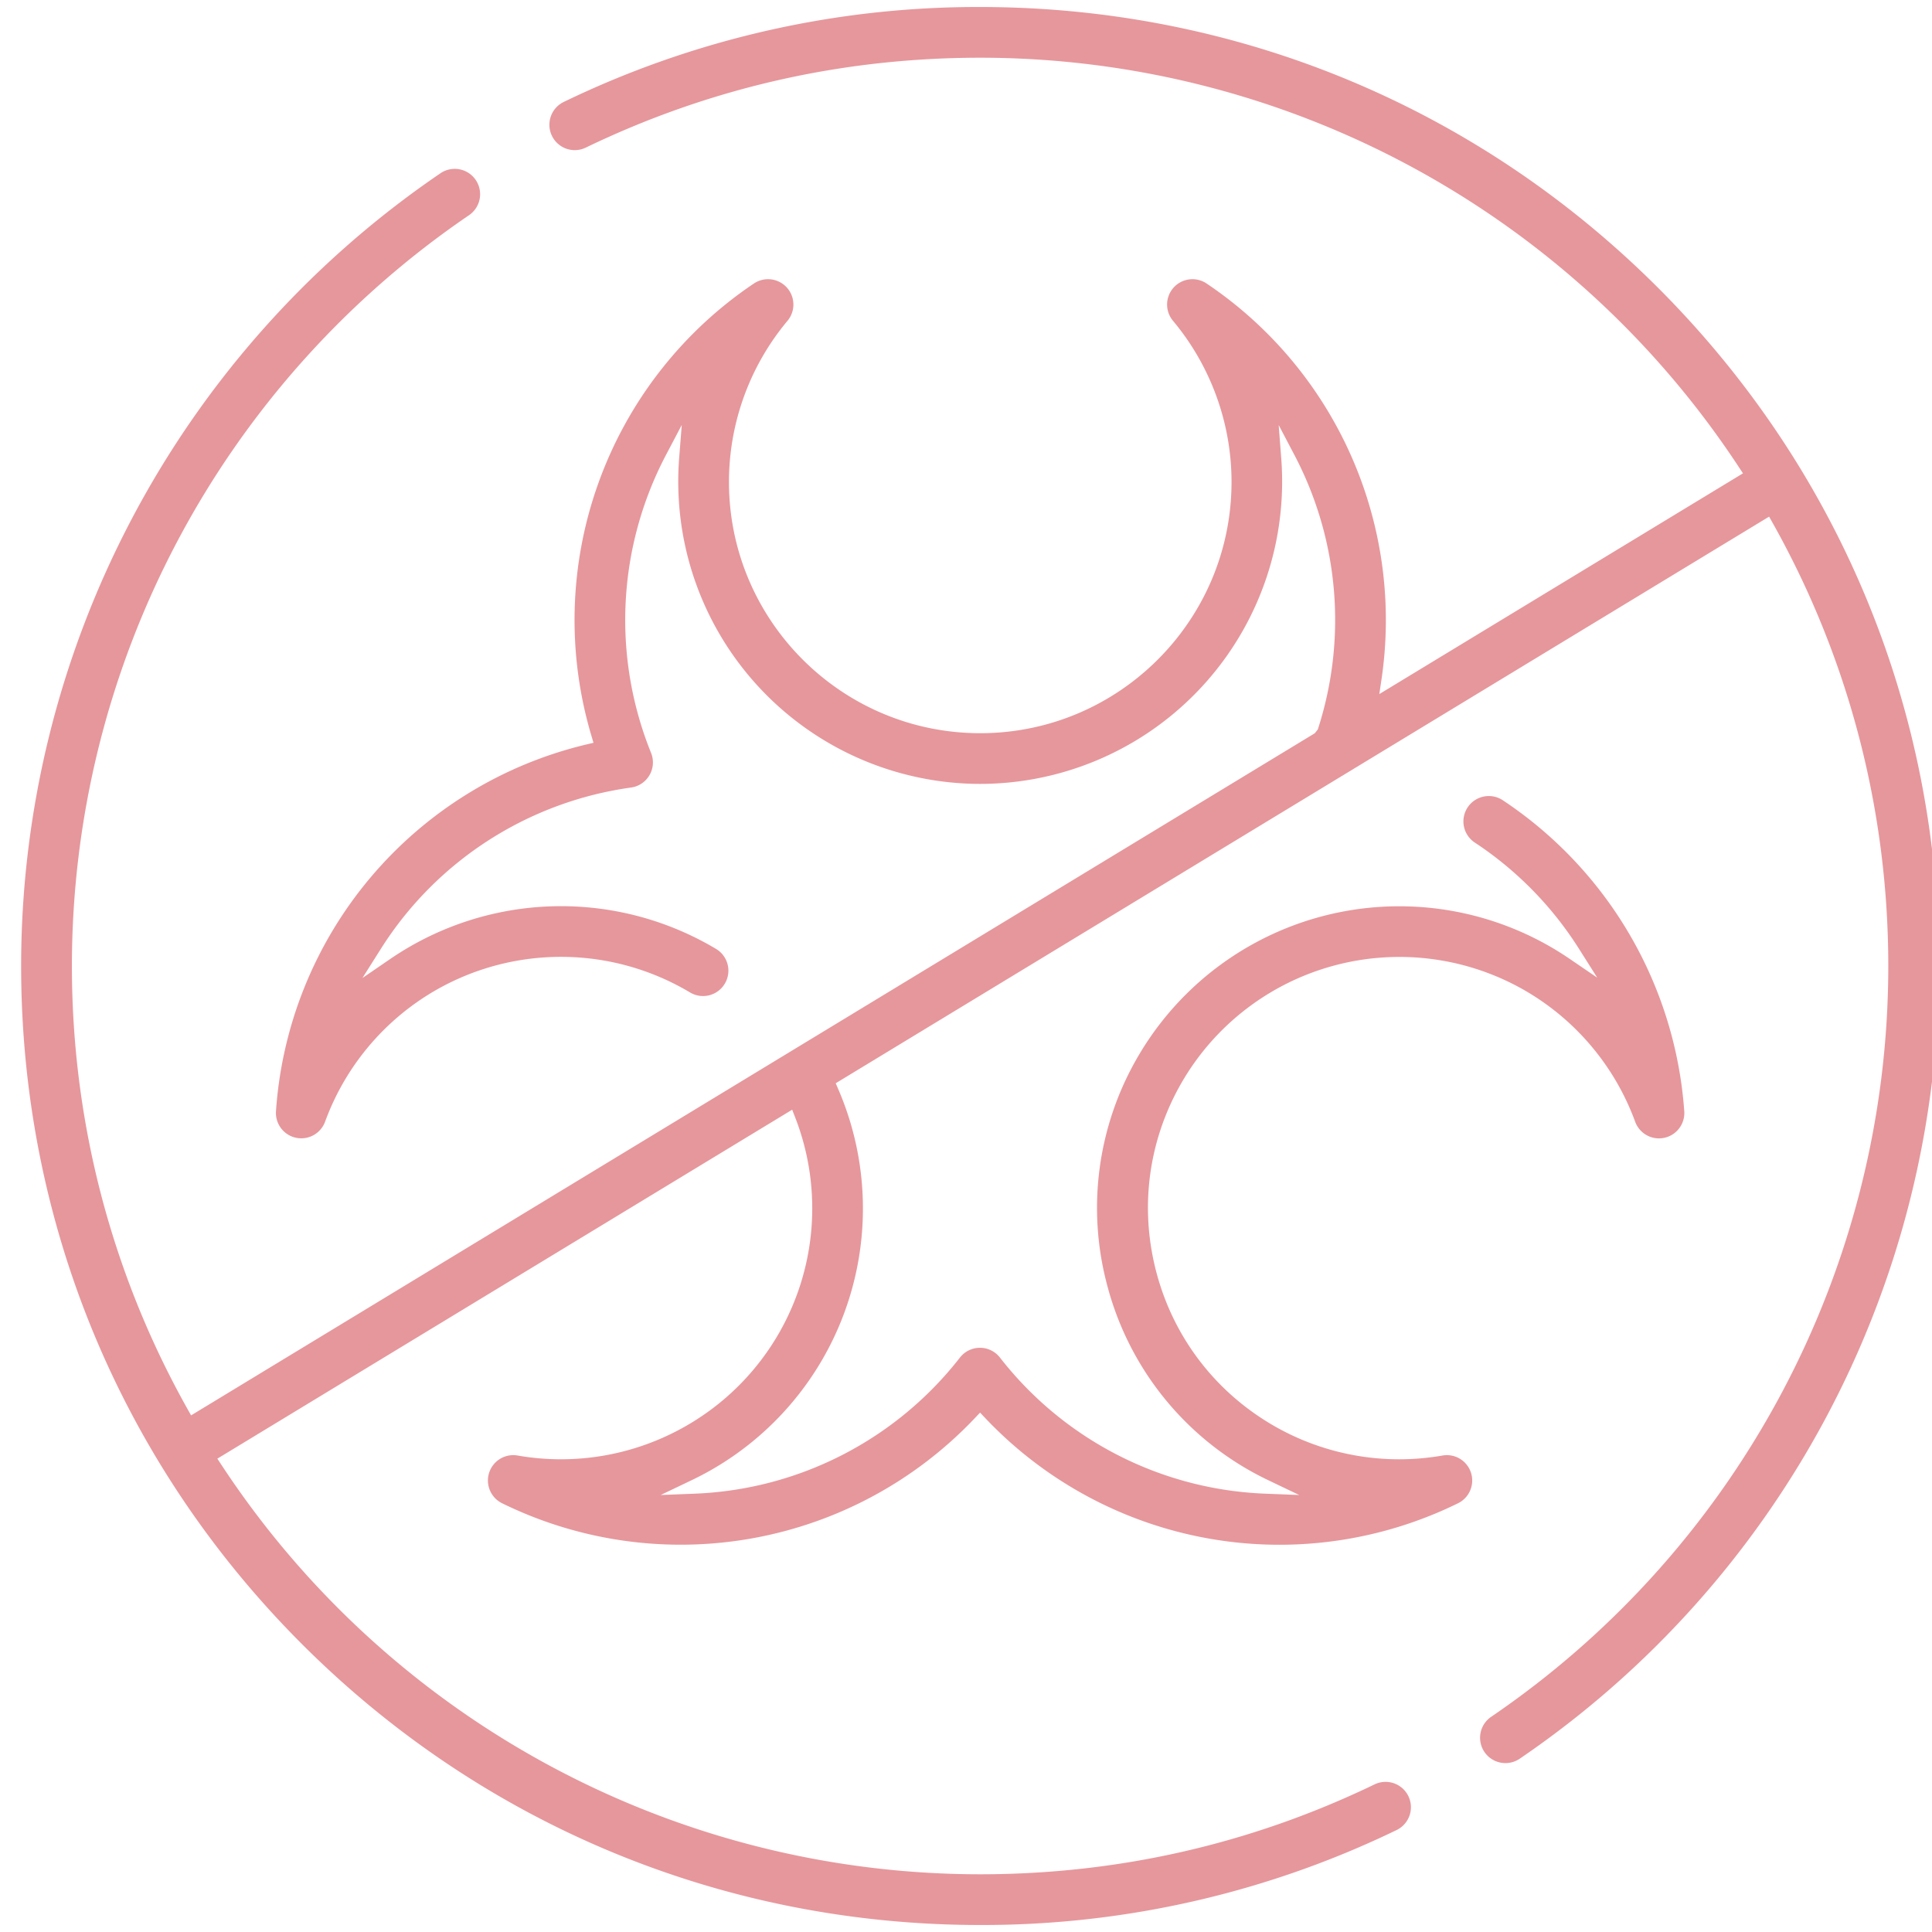 <svg viewBox="0 0 32 32" height="150" width="150" xmlns="http://www.w3.org/2000/svg"><path d="M16.232.116c4.243 0 8.232 1.652 11.232 4.652S32.116 11.757 32.116 16a15.887 15.887 0 0 1-6.945 13.13.421.421 0 0 1-.583-.11.42.42 0 0 1 .11-.584A15.048 15.048 0 0 0 31.276 16c0-2.602-.666-5.112-1.915-7.338l-.059-.105-15.46 9.385.04.093a4.987 4.987 0 0 1-2.433 6.485l-.506.242.561-.022a5.859 5.859 0 0 0 4.396-2.255.42.42 0 0 1 .662 0 5.855 5.855 0 0 0 4.396 2.255l.561.022-.506-.242a4.972 4.972 0 0 1-2.67-3.215 4.97 4.97 0 0 1 .5-3.796 5.008 5.008 0 0 1 7.149-1.632l.463.316-.299-.473a5.85 5.85 0 0 0-1.728-1.764.42.42 0 1 1 .462-.702 6.76 6.76 0 0 1 3.007 5.154.42.42 0 0 1-.813.173 4.167 4.167 0 0 0-1.826-2.175 4.166 4.166 0 0 0-5.685 1.523c-.556.963-.703 2.085-.416 3.158s.977 1.971 1.939 2.527a4.16 4.16 0 0 0 2.796.494.42.42 0 0 1 .257.791 6.708 6.708 0 0 1-7.832-1.413l-.084-.089-.084.089a6.712 6.712 0 0 1-7.832 1.413.42.42 0 0 1 .257-.791 4.163 4.163 0 0 0 2.796-.494 4.152 4.152 0 0 0 1.801-5.105l-.05-.129L3.6 24.16l.066.1a15.039 15.039 0 0 0 12.567 6.784c2.29 0 4.49-.502 6.538-1.491a.42.42 0 0 1 .366.756 15.739 15.739 0 0 1-6.903 1.575c-4.243 0-8.232-1.652-11.232-4.652S.35 20.243.35 16A15.887 15.887 0 0 1 7.295 2.87a.42.42 0 0 1 .474.694A15.048 15.048 0 0 0 1.191 16c0 2.602.666 5.112 1.915 7.338l.059.105 18.612-11.298.05-.063a5.87 5.87 0 0 0-.387-4.545l-.261-.497.043.559a5.008 5.008 0 0 1-4.987 5.385A5.008 5.008 0 0 1 11.248 7.6l.044-.561-.262.498a5.873 5.873 0 0 0-.246 4.934.42.42 0 0 1-.331.573 5.854 5.854 0 0 0-4.15 2.68l-.3.475.463-.317a5.011 5.011 0 0 1 5.394-.165.42.42 0 0 1-.431.721 4.17 4.17 0 0 0-4.219-.033 4.163 4.163 0 0 0-1.826 2.175.42.42 0 0 1-.813-.173 6.716 6.716 0 0 1 5.14-6.076l.119-.028-.035-.118a6.716 6.716 0 0 1 2.693-7.49.42.42 0 0 1 .556.618 4.162 4.162 0 0 0-.97 2.669c0 2.295 1.867 4.162 4.162 4.162s4.162-1.867 4.162-4.162c0-.974-.345-1.922-.97-2.669a.42.42 0 0 1 .556-.618 6.716 6.716 0 0 1 2.898 6.557l-.036.244 6.023-3.656-.066-.1A15.039 15.039 0 0 0 16.236.956c-2.29 0-4.49.502-6.538 1.491a.42.42 0 0 1-.366-.756A15.739 15.739 0 0 1 16.235.116z" fill="#e6979c"></path></svg>